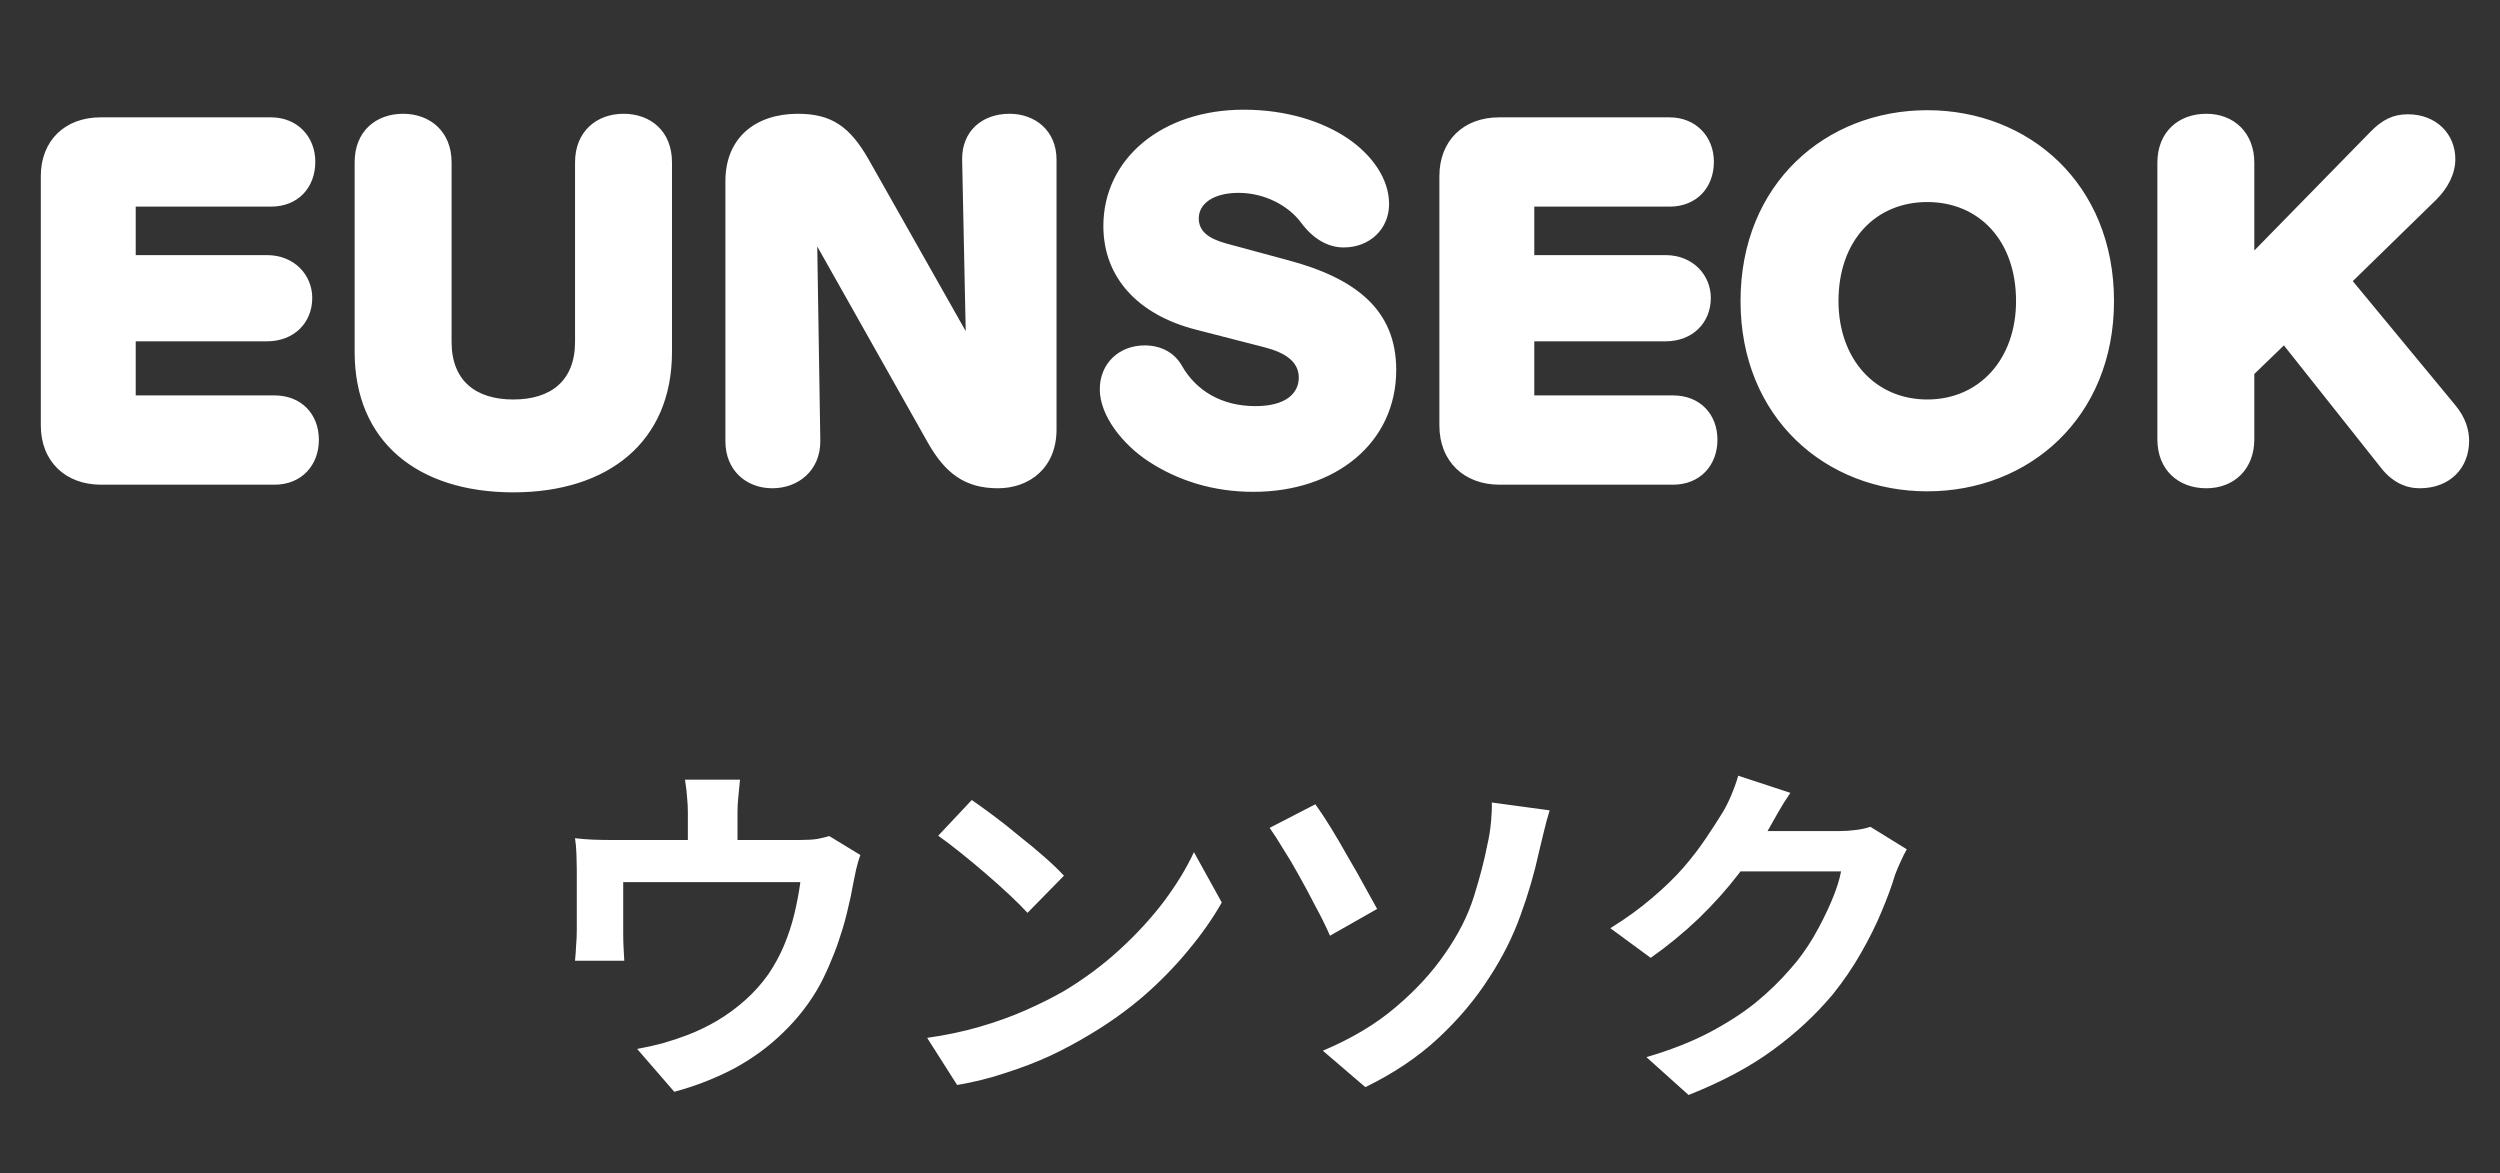 <svg width="98" height="46" viewBox="0 0 98 46" fill="none" xmlns="http://www.w3.org/2000/svg">
<rect x="0" y="0" width="98" height="46" fill="#333333" stroke="none"/>
<path d="M3.96 19C2.56 19 1.6 18.08 1.6 16.68V6.9C1.6 5.52 2.54 4.6 3.94 4.6H10.62C11.66 4.6 12.36 5.36 12.36 6.34C12.36 7.36 11.68 8.1 10.62 8.1H5.32V10H10.46C11.54 10 12.24 10.78 12.24 11.68C12.24 12.64 11.54 13.38 10.46 13.38H5.32V15.5H10.76C11.82 15.5 12.5 16.24 12.5 17.24C12.5 18.24 11.82 19 10.76 19H3.96ZM20.122 19.3C16.382 19.3 13.902 17.32 13.902 13.8V6.36C13.902 5.14 14.742 4.46 15.802 4.46C16.862 4.46 17.702 5.16 17.702 6.36V13.4C17.702 14.92 18.642 15.66 20.122 15.66C21.602 15.66 22.542 14.92 22.542 13.4V6.36C22.542 5.16 23.382 4.46 24.442 4.46C25.502 4.46 26.342 5.14 26.342 6.36V13.8C26.342 17.32 23.842 19.3 20.122 19.3ZM30.276 19.14C29.256 19.14 28.436 18.44 28.436 17.3V7.1C28.436 5.4 29.616 4.46 31.276 4.46C32.596 4.46 33.316 4.96 34.056 6.26L37.856 12.98L37.716 6.26V6.22C37.716 5.16 38.476 4.46 39.576 4.46C40.576 4.46 41.416 5.12 41.416 6.26V16.84C41.416 18.32 40.376 19.14 39.116 19.14C37.796 19.14 37.036 18.52 36.376 17.36L32.036 9.66L32.156 17.26V17.3C32.156 18.46 31.276 19.14 30.276 19.14ZM49.132 19.28C47.552 19.28 46.172 18.84 45.012 18.08C44.012 17.42 43.112 16.3 43.112 15.26C43.112 14.24 43.872 13.54 44.872 13.54C45.532 13.54 46.052 13.84 46.332 14.34C46.892 15.32 47.892 15.92 49.212 15.92C50.432 15.92 50.912 15.4 50.912 14.8C50.912 14.16 50.352 13.82 49.592 13.62L46.872 12.92C44.612 12.34 43.252 10.88 43.252 8.86C43.252 6.22 45.552 4.3 48.752 4.3C50.432 4.3 51.852 4.76 52.852 5.44C53.752 6.06 54.452 6.98 54.452 8C54.452 8.96 53.712 9.7 52.672 9.7C52.052 9.7 51.472 9.36 51.012 8.74C50.512 8.06 49.572 7.56 48.552 7.56C47.572 7.56 46.992 7.98 46.992 8.56C46.992 9.04 47.332 9.34 48.052 9.54L50.492 10.2C53.192 10.92 54.732 12.18 54.732 14.5C54.732 17.38 52.332 19.28 49.132 19.28ZM58.784 19C57.384 19 56.424 18.08 56.424 16.68V6.9C56.424 5.52 57.364 4.6 58.764 4.6H65.444C66.484 4.6 67.184 5.36 67.184 6.34C67.184 7.36 66.504 8.1 65.444 8.1H60.144V10H65.284C66.364 10 67.064 10.78 67.064 11.68C67.064 12.64 66.364 13.38 65.284 13.38H60.144V15.5H65.584C66.644 15.5 67.324 16.24 67.324 17.24C67.324 18.24 66.644 19 65.584 19H58.784ZM75.549 19.26C71.569 19.26 68.229 16.38 68.229 11.8C68.229 7.2 71.569 4.32 75.549 4.32C79.529 4.32 82.869 7.2 82.869 11.8C82.869 16.38 79.529 19.26 75.549 19.26ZM72.069 11.8C72.069 14.08 73.509 15.66 75.549 15.66C77.589 15.66 79.029 14.08 79.029 11.8C79.029 9.42 77.569 7.92 75.549 7.92C73.529 7.92 72.069 9.42 72.069 11.8ZM86.489 19.14C85.389 19.14 84.569 18.42 84.569 17.22V6.38C84.569 5.18 85.389 4.46 86.489 4.46C87.569 4.46 88.369 5.2 88.369 6.38V9.82L92.909 5.18C93.389 4.68 93.829 4.48 94.389 4.48C95.489 4.48 96.249 5.24 96.249 6.24C96.249 6.82 95.949 7.38 95.509 7.82L92.229 11.02L96.229 15.86C96.669 16.38 96.789 16.88 96.789 17.28C96.789 18.34 96.049 19.14 94.849 19.14C94.309 19.14 93.789 18.9 93.369 18.38L89.529 13.54L88.369 14.66V17.22C88.369 18.4 87.569 19.14 86.489 19.14Z" fill="white"/>
<path d="M29.008 30.562C28.98 30.861 28.957 31.103 28.938 31.29C28.919 31.467 28.91 31.654 28.91 31.85C28.91 31.971 28.91 32.158 28.91 32.41C28.91 32.662 28.91 32.923 28.91 33.194C28.91 33.465 28.91 33.689 28.91 33.866H26.964C26.964 33.67 26.964 33.437 26.964 33.166C26.964 32.895 26.964 32.639 26.964 32.396C26.964 32.153 26.964 31.971 26.964 31.85C26.964 31.654 26.955 31.467 26.936 31.29C26.927 31.103 26.899 30.861 26.852 30.562H29.008ZM33.726 33.516C33.67 33.665 33.614 33.857 33.558 34.09C33.511 34.314 33.474 34.496 33.446 34.636C33.39 34.963 33.32 35.294 33.236 35.63C33.161 35.966 33.068 36.302 32.956 36.638C32.853 36.974 32.732 37.305 32.592 37.632C32.461 37.959 32.312 38.281 32.144 38.598C31.771 39.279 31.295 39.9 30.716 40.46C30.147 41.02 29.498 41.496 28.77 41.888C28.042 42.271 27.263 42.574 26.432 42.798L24.976 41.118C25.293 41.062 25.629 40.987 25.984 40.894C26.339 40.791 26.661 40.684 26.95 40.572C27.342 40.423 27.729 40.236 28.112 40.012C28.504 39.779 28.873 39.508 29.218 39.2C29.563 38.892 29.867 38.551 30.128 38.178C30.361 37.833 30.562 37.464 30.73 37.072C30.898 36.671 31.033 36.26 31.136 35.84C31.239 35.411 31.318 34.991 31.374 34.58H24.43C24.43 34.701 24.43 34.855 24.43 35.042C24.43 35.219 24.43 35.415 24.43 35.63C24.43 35.835 24.43 36.027 24.43 36.204C24.43 36.372 24.43 36.512 24.43 36.624C24.43 36.783 24.435 36.96 24.444 37.156C24.453 37.352 24.463 37.52 24.472 37.66H22.54C22.559 37.483 22.573 37.291 22.582 37.086C22.601 36.871 22.61 36.671 22.61 36.484C22.61 36.372 22.61 36.209 22.61 35.994C22.61 35.779 22.61 35.551 22.61 35.308C22.61 35.056 22.61 34.818 22.61 34.594C22.61 34.37 22.61 34.193 22.61 34.062C22.61 33.903 22.605 33.707 22.596 33.474C22.587 33.231 22.568 33.026 22.54 32.858C22.783 32.886 23.016 32.905 23.24 32.914C23.464 32.923 23.707 32.928 23.968 32.928H31.346C31.635 32.928 31.869 32.914 32.046 32.886C32.233 32.849 32.387 32.811 32.508 32.774L33.726 33.516ZM38.094 31.36C38.337 31.528 38.621 31.733 38.948 31.976C39.275 32.219 39.611 32.485 39.956 32.774C40.311 33.054 40.642 33.329 40.95 33.6C41.258 33.871 41.51 34.113 41.706 34.328L40.278 35.784C40.101 35.588 39.867 35.355 39.578 35.084C39.289 34.813 38.976 34.533 38.64 34.244C38.304 33.955 37.973 33.679 37.646 33.418C37.319 33.157 37.03 32.937 36.778 32.76L38.094 31.36ZM36.344 40.684C37.072 40.581 37.758 40.437 38.402 40.25C39.046 40.063 39.643 39.849 40.194 39.606C40.745 39.363 41.249 39.111 41.706 38.85C42.499 38.374 43.227 37.833 43.89 37.226C44.553 36.619 45.131 35.989 45.626 35.336C46.121 34.673 46.513 34.029 46.802 33.404L47.894 35.378C47.539 36.003 47.101 36.629 46.578 37.254C46.065 37.879 45.481 38.477 44.828 39.046C44.175 39.606 43.47 40.11 42.714 40.558C42.238 40.847 41.725 41.123 41.174 41.384C40.623 41.636 40.04 41.86 39.424 42.056C38.817 42.261 38.183 42.42 37.52 42.532L36.344 40.684ZM51.856 41.188C52.985 40.712 53.937 40.143 54.712 39.48C55.496 38.817 56.14 38.117 56.644 37.38C57.167 36.633 57.545 35.887 57.778 35.14C58.011 34.393 58.184 33.731 58.296 33.152C58.371 32.835 58.422 32.517 58.45 32.2C58.478 31.883 58.487 31.635 58.478 31.458L60.746 31.766C60.662 32.037 60.583 32.331 60.508 32.648C60.433 32.956 60.373 33.208 60.326 33.404C60.149 34.225 59.906 35.056 59.598 35.896C59.299 36.727 58.893 37.534 58.38 38.318C57.839 39.167 57.171 39.961 56.378 40.698C55.585 41.435 54.633 42.075 53.522 42.616L51.856 41.188ZM51.562 31.528C51.739 31.771 51.94 32.074 52.164 32.438C52.388 32.802 52.612 33.185 52.836 33.586C53.069 33.978 53.284 34.356 53.48 34.72C53.685 35.084 53.853 35.387 53.984 35.63L52.136 36.68C51.968 36.297 51.777 35.91 51.562 35.518C51.357 35.117 51.147 34.725 50.932 34.342C50.717 33.95 50.507 33.595 50.302 33.278C50.106 32.951 49.929 32.676 49.77 32.452L51.562 31.528ZM74.746 33.292C74.671 33.423 74.592 33.581 74.508 33.768C74.424 33.945 74.349 34.123 74.284 34.3C74.163 34.711 73.99 35.182 73.766 35.714C73.551 36.237 73.281 36.783 72.954 37.352C72.637 37.912 72.268 38.453 71.848 38.976C71.176 39.779 70.392 40.507 69.496 41.16C68.609 41.813 67.508 42.401 66.192 42.924L64.54 41.44C65.492 41.16 66.313 40.838 67.004 40.474C67.695 40.11 68.297 39.723 68.81 39.312C69.323 38.892 69.781 38.449 70.182 37.982C70.509 37.618 70.807 37.207 71.078 36.75C71.349 36.283 71.582 35.821 71.778 35.364C71.974 34.907 72.105 34.505 72.17 34.16H67.452L68.096 32.578C68.227 32.578 68.427 32.578 68.698 32.578C68.978 32.578 69.291 32.578 69.636 32.578C69.991 32.578 70.336 32.578 70.672 32.578C71.017 32.578 71.316 32.578 71.568 32.578C71.829 32.578 72.007 32.578 72.1 32.578C72.315 32.578 72.529 32.564 72.744 32.536C72.968 32.508 73.159 32.466 73.318 32.41L74.746 33.292ZM70.182 31.08C70.014 31.323 69.851 31.584 69.692 31.864C69.533 32.144 69.412 32.359 69.328 32.508C69.011 33.068 68.619 33.651 68.152 34.258C67.695 34.855 67.172 35.439 66.584 36.008C65.996 36.568 65.371 37.081 64.708 37.548L63.126 36.386C63.742 36.003 64.283 35.611 64.75 35.21C65.226 34.809 65.637 34.412 65.982 34.02C66.327 33.619 66.621 33.236 66.864 32.872C67.116 32.499 67.331 32.167 67.508 31.878C67.62 31.701 67.737 31.472 67.858 31.192C67.979 30.903 68.073 30.641 68.138 30.408L70.182 31.08Z" fill="white"/>
</svg>
